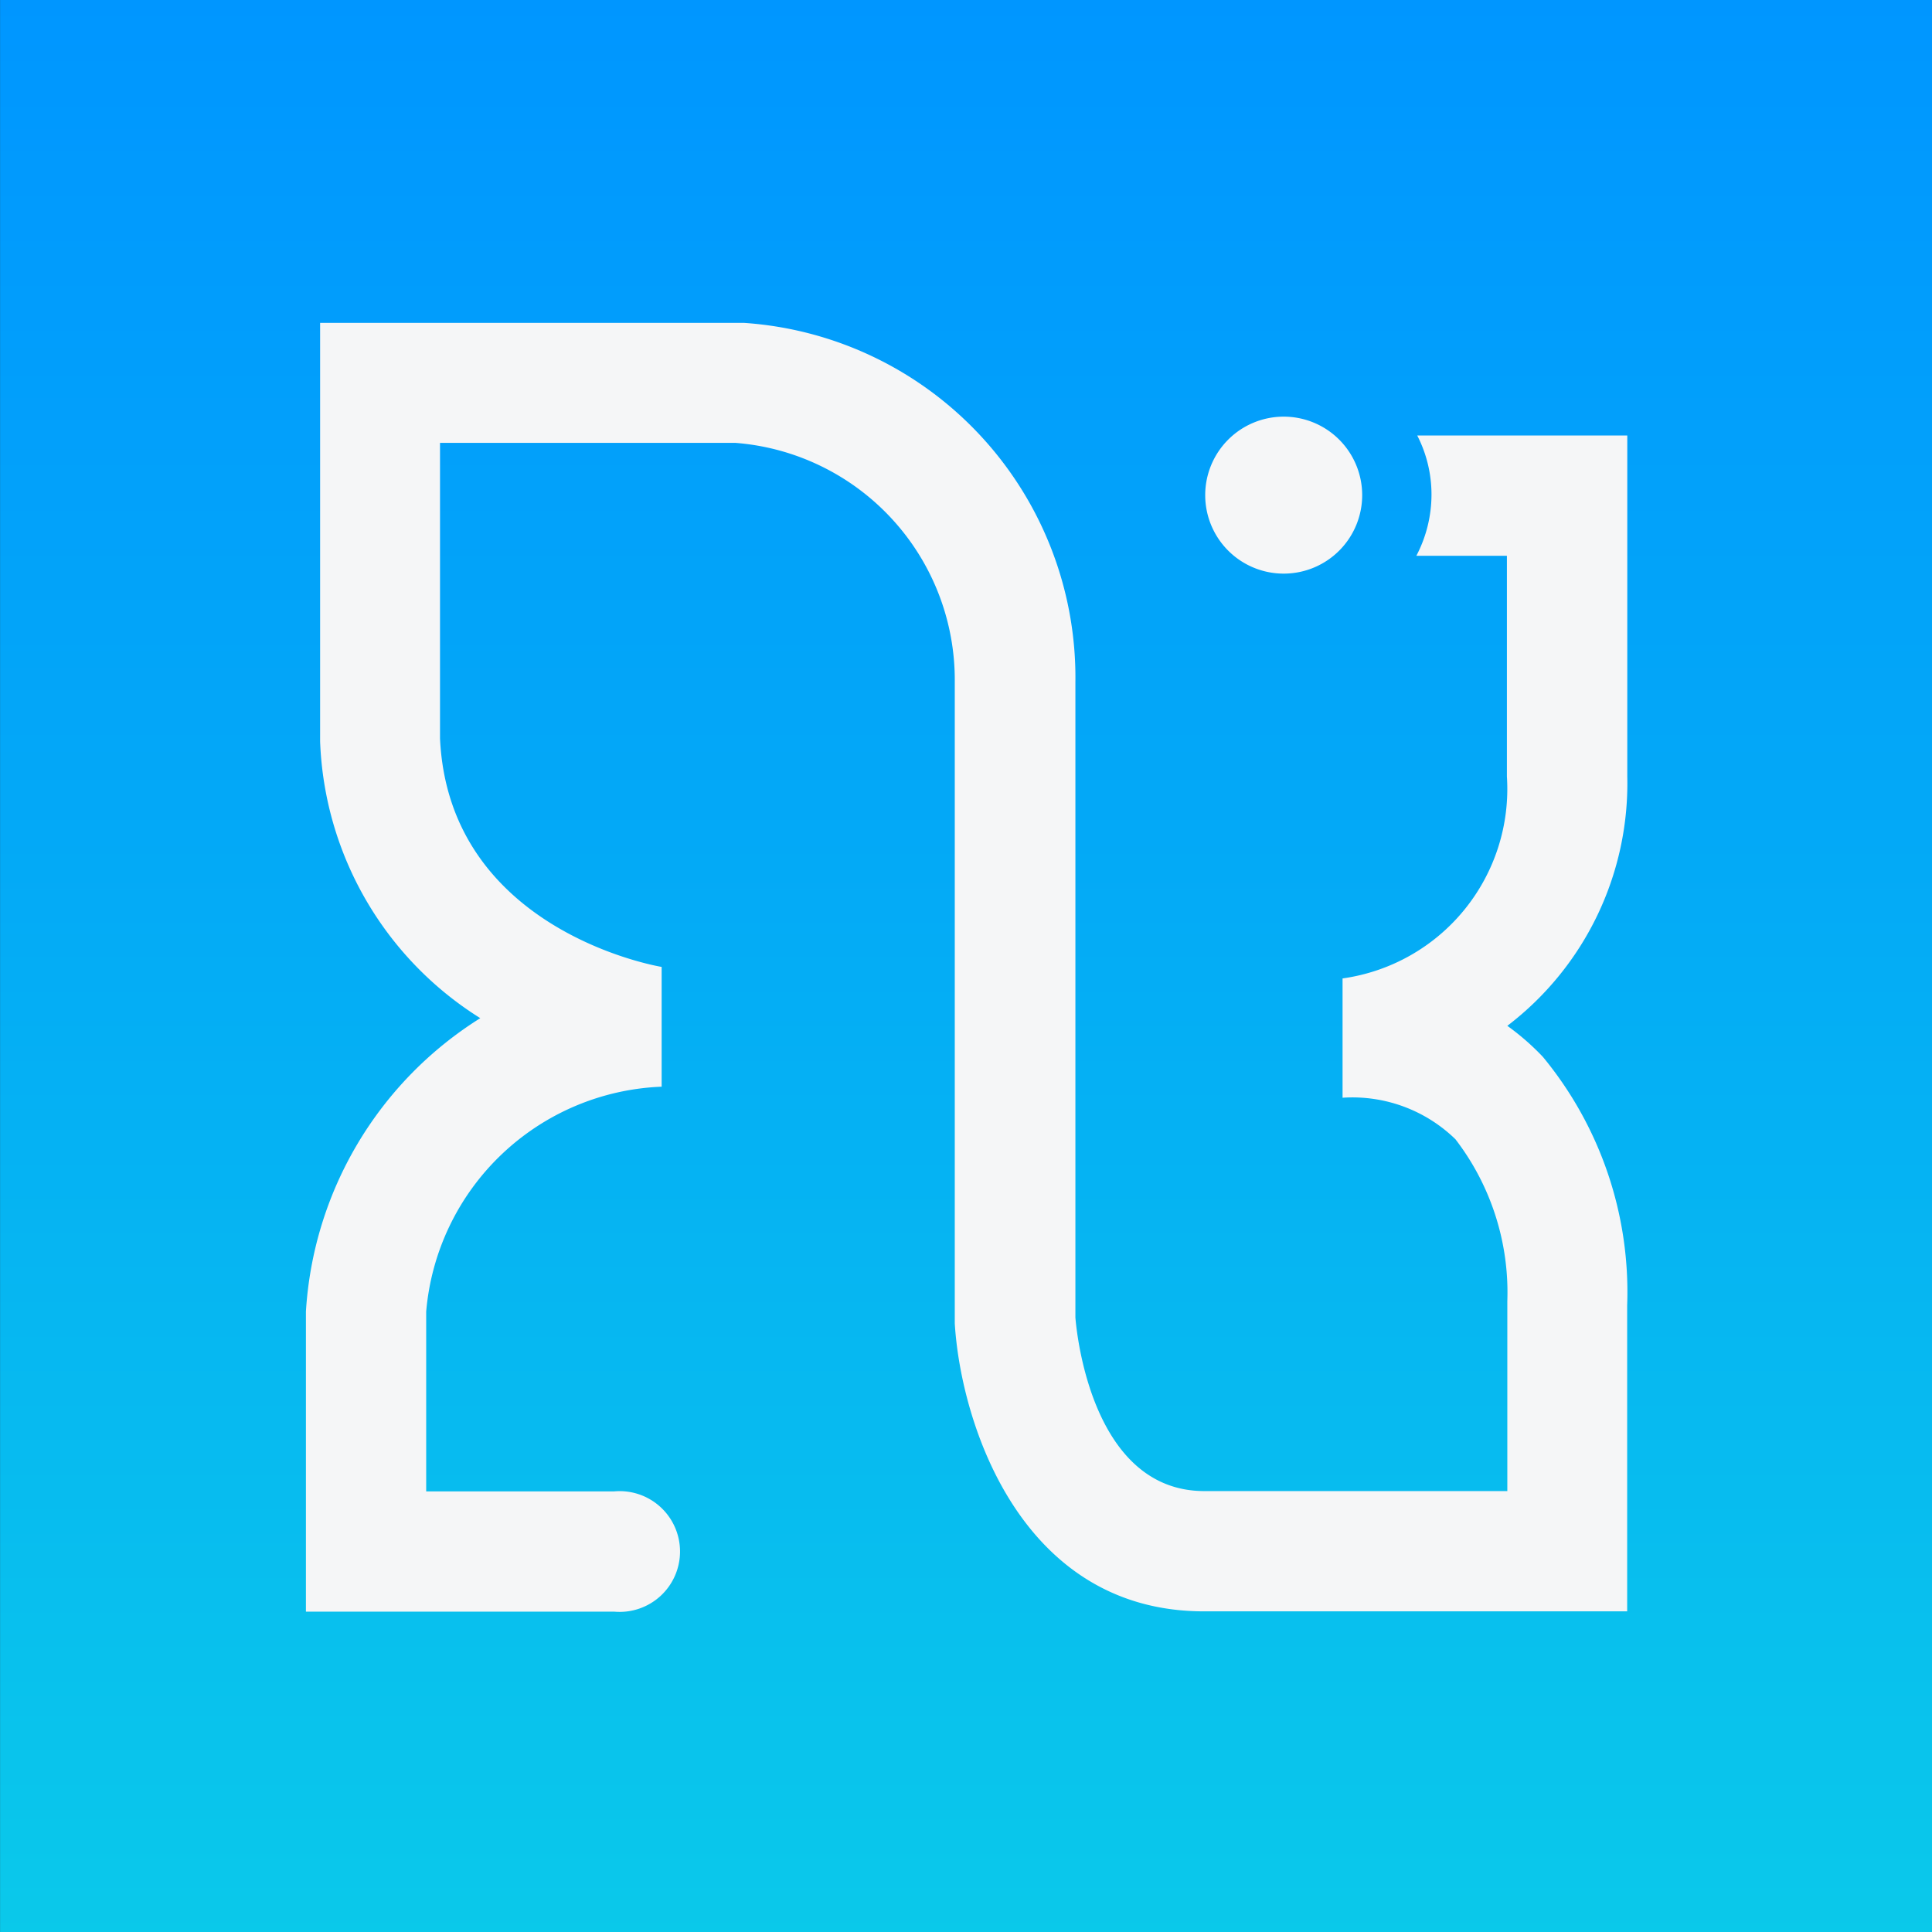 <svg xmlns="http://www.w3.org/2000/svg" width="32" height="32" viewBox="0 0 32 32">
    <rect x="0" y="0" width="32" height="32" fill="#333333" stroke="none"/>
    <defs>
        <linearGradient id="linear-gradient" x2="1" y1=".5" y2=".5" gradientUnits="objectBoundingBox">
            <stop offset="0" stop-color="#0ac9ea"/>
            <stop offset=".584" stop-color="#03a8f7"/>
            <stop offset=".999" stop-color="#0096ff"/>
        </linearGradient>
        <style>
            .cls-2{fill:#f5f6f7}
        </style>
    </defs>
    <g id="Group_1631" transform="translate(-.094 -.019)">
        <path id="Rectangle_450" fill="url(#linear-gradient)" d="M0 0H32V32H0z" transform="rotate(-90 16.057 15.962)"/>
        <g id="Group_1061" transform="translate(5.157 5.363)">
            <g id="Group_1060">
                <path id="Path_614" d="M964.649 314.981a1.3 1.3 0 1 0 1.309 1.287 1.3 1.3 0 0 0-1.309-1.287z" class="cls-2" transform="translate(-948.459 -313.424)"/>
                <path id="Path_615" d="M936.318 322.17a4.112 4.112 0 0 0-.589-.514 5.05 5.05 0 0 0 1.987-4.13v-5.648h-3.479a2.143 2.143 0 0 1 .236.975 2.186 2.186 0 0 1-.251 1.018h1.5v3.655a3.169 3.169 0 0 1-2.722 3.345v1.976a2.445 2.445 0 0 1 1.87.688 4.164 4.164 0 0 1 .859 2.68v3.147h-5.018c-1.847 0-2.112-2.576-2.136-2.874V315.96a5.887 5.887 0 0 0-5.486-5.947h-7.024v6.932a5.653 5.653 0 0 0 2.653 4.584 6.176 6.176 0 0 0-2.888 4.86v4.97h5.107a1 1 0 1 0 0-1.992h-3.115v-2.977a4.075 4.075 0 0 1 3.9-3.726v-1.984c-.149-.024-3.525-.641-3.671-3.784V312h4.889a3.939 3.939 0 0 1 3.637 3.959v10.626c.1 1.65 1.092 4.769 4.127 4.769h7.01v-5.066a6.122 6.122 0 0 0-1.396-4.118z" class="cls-2" transform="translate(-915.826 -310.009)"/>
            </g>
        </g>
    </g>
</svg>
